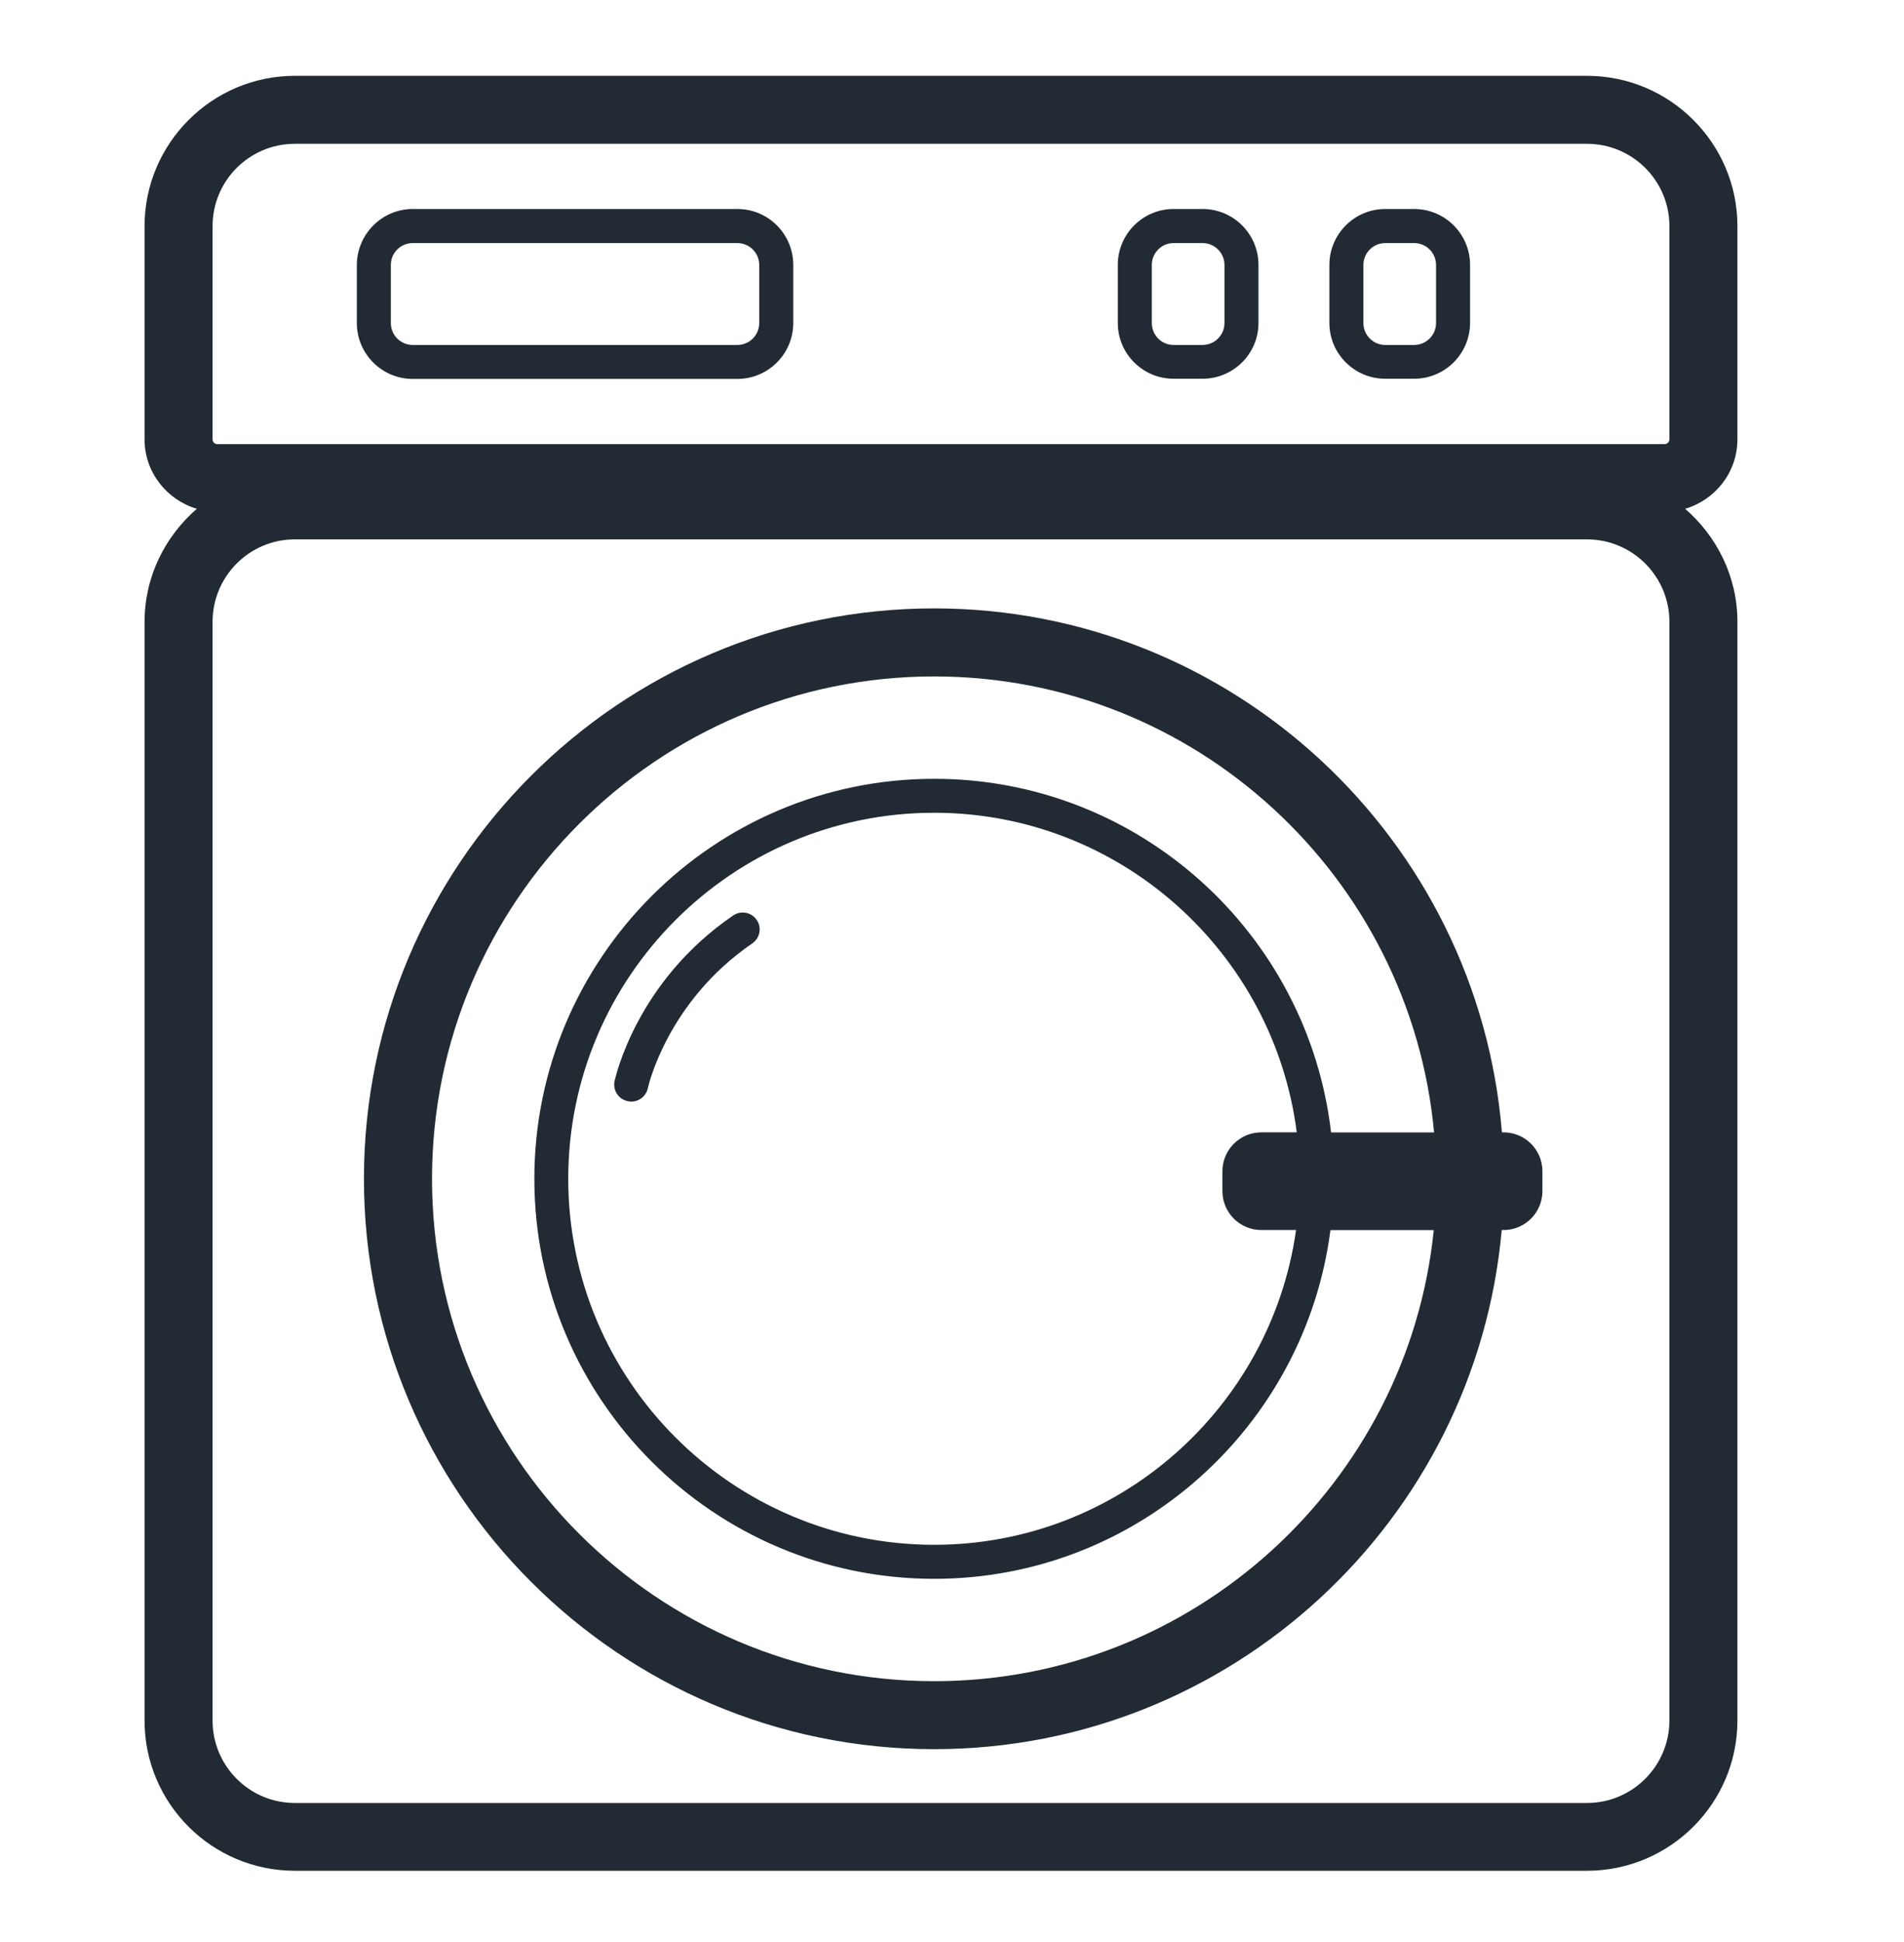 <?xml version="1.0" encoding="utf-8"?>
<!-- Generator: Adobe Illustrator 27.3.1, SVG Export Plug-In . SVG Version: 6.00 Build 0)  -->
<svg version="1.1" id="Layer_1" xmlns="http://www.w3.org/2000/svg" xmlns:xlink="http://www.w3.org/1999/xlink" x="0px" y="0px"
	 viewBox="0 0 307.93 313.91" style="enable-background:new 0 0 307.93 313.91;" xml:space="preserve">
<style type="text/css">
	.st0{fill:#222A34;}
</style>
<g>
	<path class="st0" d="M280.99,71.02V36.56c0-13.39-10.92-24.3-24.33-24.3H47.68c-13.38,0-24.3,10.91-24.3,24.3v34.46
		c0,5.34,3.59,9.79,8.45,11.24c-5.12,4.45-8.45,10.95-8.45,18.27v177.65c0,13.38,10.89,24.27,24.3,24.27h208.98
		c13.41,0,24.33-10.89,24.33-24.3V100.53c0-7.32-3.33-13.82-8.45-18.27C277.39,80.82,280.99,76.37,280.99,71.02L280.99,71.02z
		 M34.38,36.56c0-7.35,5.95-13.31,13.3-13.31h208.98c7.35,0,13.33,5.95,13.33,13.31v34.46c0,0.43-0.35,0.78-0.78,0.78H35.13
		c-0.43,0-0.75-0.34-0.75-0.78V36.56z M269.99,278.15c0,7.35-5.98,13.34-13.33,13.34H47.68c-7.35,0-13.3-5.98-13.3-13.31V100.53
		c0-7.35,5.95-13.33,13.3-13.33h208.98c7.35,0,13.33,5.98,13.33,13.33V278.15z M269.99,278.15"/>
	<path class="st0" d="M66.75,61.26h52.5c4.99,0,9.04-4.05,9.04-9.04v-9.39c0-4.99-4.04-9.04-9.04-9.04h-52.5
		c-4.96,0-9.01,4.05-9.04,9.04v9.39C57.71,57.21,61.76,61.26,66.75,61.26L66.75,61.26z M63.21,42.84c0-1.96,1.58-3.54,3.54-3.54
		h52.5c1.96,0,3.54,1.59,3.54,3.54v9.39c0,1.96-1.59,3.54-3.54,3.54h-52.5c-1.96,0-3.54-1.59-3.54-3.54V42.84z M63.21,42.84"/>
	<path class="st0" d="M189.79,61.23h4.7c4.96,0,9.04-4.02,9.04-9.01v-9.39c0-4.99-4.04-9.04-9.04-9.04h-4.7
		c-4.96,0-9.01,4.05-9.01,9.04v9.39C180.78,57.19,184.83,61.23,189.79,61.23L189.79,61.23z M186.28,42.84
		c0-1.96,1.58-3.54,3.51-3.54h4.7c1.96,0,3.54,1.59,3.54,3.54v9.39c0,1.96-1.59,3.54-3.54,3.54h-4.7c-1.93,0-3.51-1.59-3.51-3.54
		V42.84z M186.28,42.84"/>
	<path class="st0" d="M224.02,61.23h4.69c4.96,0,9.02-4.02,9.04-9.01v-9.39c0-4.99-4.05-9.04-9.04-9.04h-4.69
		c-4.96,0-9.02,4.05-9.02,9.04v9.39C215,57.19,219.05,61.23,224.02,61.23L224.02,61.23z M220.5,42.84c0-1.96,1.59-3.54,3.52-3.54
		h4.69c1.96,0,3.54,1.59,3.54,3.54v9.39c0,1.93-1.58,3.54-3.54,3.54h-4.69c-1.93,0-3.52-1.59-3.52-3.54V42.84z M220.5,42.84"/>
	<path class="st0" d="M243.17,183.07h-0.27c-3.84-47.35-43.51-84.71-91.82-84.71c-50.86,0-92.22,41.39-92.22,92.21
		c0,50.84,41.36,92.22,92.22,92.22c48.04,0,87.58-36.96,91.79-83.93h0.3c3.46,0,6.28-2.82,6.28-6.28v-3.24
		C249.45,185.88,246.63,183.07,243.17,183.07L243.17,183.07z M151.09,271.8c-44.8,0-81.22-36.42-81.22-81.22
		c0-44.79,36.42-81.22,81.22-81.22c42.24,0,77.03,32.43,80.84,73.72h-16.66c-3.73-32.14-31.06-57.17-64.18-57.17
		c-35.68,0-64.67,29.03-64.67,64.67c0,35.65,28.99,64.67,64.67,64.67c32.83,0,59.97-24.62,64.08-56.38h16.71
		C227.72,239.77,193.06,271.8,151.09,271.8L151.09,271.8z M203.98,198.86h5.63c-4.05,28.7-28.72,50.89-58.53,50.89
		c-32.64,0-59.18-26.56-59.18-59.18c0-32.62,26.53-59.17,59.18-59.17c30.07,0,54.93,22.58,58.64,51.67h-5.74
		c-3.46,0-6.28,2.82-6.28,6.28v3.24C197.71,196.05,200.52,198.86,203.98,198.86L203.98,198.86z M203.98,198.86"/>
	<path class="st0" d="M118.57,148.01c-15.64,10.68-19.01,26.13-19.18,26.77c-0.3,1.5,0.65,2.95,2.12,3.24
		c0.21,0.05,0.41,0.08,0.59,0.08c1.26,0,2.41-0.89,2.68-2.2c0.03-0.14,3.06-13.9,16.87-23.37c1.26-0.86,1.59-2.58,0.73-3.8
		C121.53,147.47,119.84,147.15,118.57,148.01L118.57,148.01z M118.57,148.01"/>
</g>
</svg>

